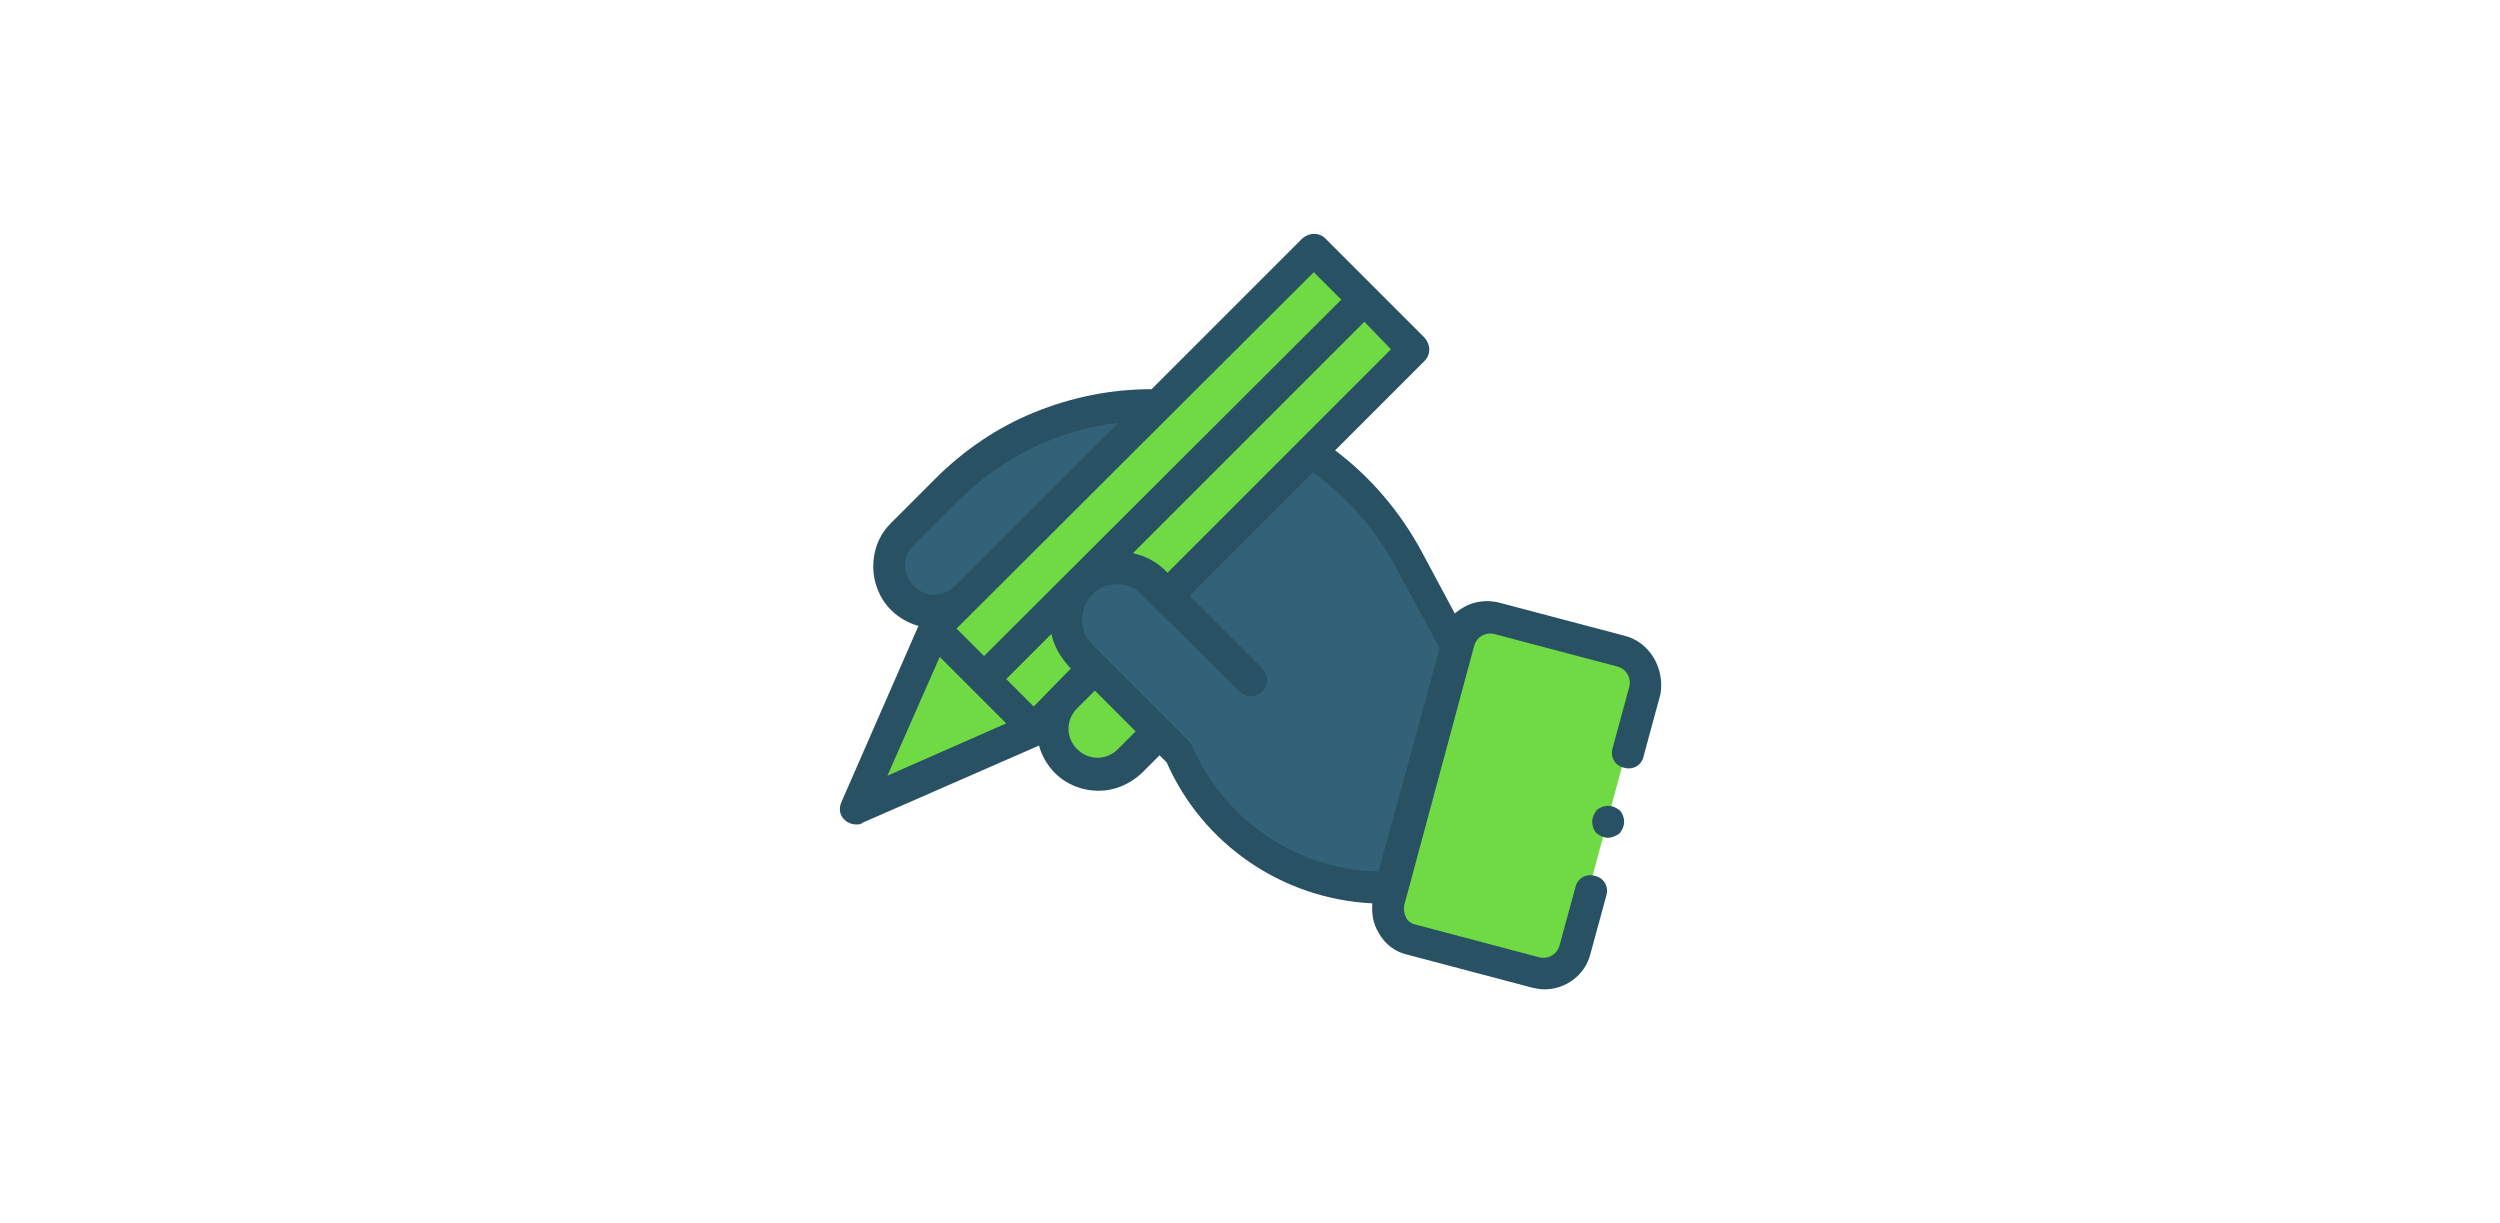 <?xml version="1.0" encoding="utf-8"?>
<!-- Generator: Adobe Illustrator 22.1.0, SVG Export Plug-In . SVG Version: 6.00 Build 0)  -->
<svg version="1.1" id="Layer_1" xmlns="http://www.w3.org/2000/svg" xmlns:xlink="http://www.w3.org/1999/xlink" x="0px" y="0px"
	 viewBox="0 0 282 138" style="enable-background:new 0 0 282 138;" xml:space="preserve">
<style type="text/css">
	.st0{fill:#6FDA44;}
	.st1{fill:#336278;}
	.st2{fill:#295164;}
</style>
<title>illo-sm-xl-cs</title>
<g>
	<path id="XMLID_768_" class="st0" d="M134.4,78.8l-7,7c-2,2-5.2,2-7.2,0s-2-5.2,0-7.2l5-5L134.4,78.8z"/>
	<path id="XMLID_1344_" class="st1" d="M116,60.4l-7,7c-2,2-5.2,2-7.2,0s-2-5.2,0-7.2l5-5c6.1-6.1,14.5-9.6,23.2-9.6
		c12.1,0,23.1,6.6,28.9,17.2l5.3,9.9l-7.2,27.3L116,60.4z"/>
	<path id="XMLID_1313_" class="st0" d="M173,109.7l-14-3.7c-1.9-0.5-3.1-2.5-2.6-4.4l7.9-29.3c0.5-1.9,2.5-3.1,4.4-2.6l14,3.7
		c1.9,0.5,3.1,2.5,2.6,4.4l-7.9,29.3C177,109.1,175,110.2,173,109.7z"/>
	<path id="XMLID_2775_" class="st0" d="M148.2,28.2l11.2,11.2l-42.8,42.8L105.4,71L148.2,28.2z"/>
	<path id="XMLID_2774_" class="st0" d="M96.6,91l8.8-20.1l11.2,11.2L96.6,91z"/>
	<path id="XMLID_1251_" class="st1" d="M141.1,76.7l-10.9-10.9c-2.3-2.3-5.9-2.3-8.2,0c-2.3,2.3-2.3,5.9,0,8.2l10.9,10.9
		c4,9.2,13,15.2,23.1,15.2h0.9L141.1,76.7z"/>
	<path id="XMLID_682_" class="st2" d="M183.2,71.7l-14-3.7c-1.9-0.5-3.7,0-5.1,1.2l-3.8-7.1c-2.4-4.4-5.7-8.3-9.7-11.3l10.1-10.1
		c0.7-0.7,0.7-1.8,0-2.6l-11.2-11.2c-0.7-0.7-1.8-0.7-2.6,0l-17,17c-4.6,0-9,0.9-13.2,2.6c-4.2,1.7-8,4.3-11.2,7.5l-5,5
		c-1.3,1.3-2,3-2,4.9c0,1.8,0.7,3.6,2,4.9c0.9,0.9,2,1.5,3.1,1.8l-8.7,19.9c-0.3,0.7-0.2,1.5,0.4,2c0.3,0.3,0.8,0.5,1.3,0.5
		c0.2,0,0.5,0,0.7-0.2l19.9-8.7c0.3,1.1,0.9,2.2,1.8,3.1c1.3,1.3,3.1,2,4.9,2s3.5-0.7,4.9-2l2-2l0.8,0.8
		c4.1,9.3,13.1,15.4,23.2,15.9c-0.1,1.2,0.1,2.3,0.7,3.3c0.7,1.3,1.9,2.2,3.3,2.5l14,3.7c0.5,0.1,0.9,0.2,1.4,0.2
		c2.4,0,4.6-1.6,5.2-4l1.8-6.6c0.3-1-0.3-2-1.3-2.2c-1-0.3-2,0.3-2.2,1.3l-1.8,6.6c-0.3,1-1.3,1.5-2.2,1.3l-14-3.7
		c-0.5-0.1-0.9-0.4-1.1-0.8c-0.2-0.4-0.3-0.9-0.2-1.4l7.9-29.3c0.3-1,1.3-1.5,2.2-1.3l14,3.7c1,0.3,1.5,1.3,1.3,2.2l-1.9,7
		c-0.3,1,0.3,2,1.3,2.2c1,0.3,2-0.3,2.2-1.3l1.9-7C187.8,75.4,186.1,72.4,183.2,71.7L183.2,71.7z M156.9,39.4l-25.2,25.2l-0.2-0.2
		c-1-1-2.3-1.7-3.7-2l26.1-26.1L156.9,39.4z M148.2,30.7l3.1,3.1L111,74l-3.1-3.1L148.2,30.7z M103.1,66.1c-0.6-0.6-1-1.4-1-2.3
		c0-0.9,0.3-1.7,1-2.3l5-5c4.9-4.9,11.2-8,18-8.8l-18.4,18.4C106.4,67.4,104.3,67.4,103.1,66.1z M106,74.1l7.5,7.5l-13.4,5.9
		L106,74.1z M116.6,79.7l-3.1-3.1l5.1-5.1c0.3,1.4,1,2.6,2,3.7l0.2,0.2L116.6,79.7z M126.1,84.5c-1.3,1.3-3.3,1.3-4.6,0
		c-1.3-1.3-1.3-3.3,0-4.6l2-2l4.6,4.6L126.1,84.5z M155.5,98.3c-9.2-0.2-17.3-5.7-21-14.1c-0.1-0.2-0.2-0.4-0.4-0.6l-10.9-10.9
		c-1.5-1.5-1.5-4.1,0-5.6c0.8-0.8,1.7-1.2,2.8-1.2s2.1,0.4,2.8,1.2L139.8,78c0.7,0.7,1.8,0.7,2.6,0c0.7-0.7,0.7-1.8,0-2.6l-8.2-8.2
		l13.9-13.9c3.8,2.7,6.9,6.3,9.2,10.4l5.1,9.4L155.5,98.3z"/>
	<g id="XMLID_928_">
		<path id="XMLID_273_" class="st2" d="M181.4,94.5c-0.5,0-0.9-0.2-1.3-0.5c-0.3-0.3-0.5-0.8-0.5-1.3c0-0.5,0.2-0.9,0.5-1.3
			c0.3-0.3,0.8-0.5,1.3-0.5c0.5,0,0.9,0.2,1.3,0.5c0.3,0.3,0.5,0.8,0.5,1.3c0,0.5-0.2,0.9-0.5,1.3C182.3,94.3,181.8,94.5,181.4,94.5
			z"/>
	</g>
</g>
</svg>
